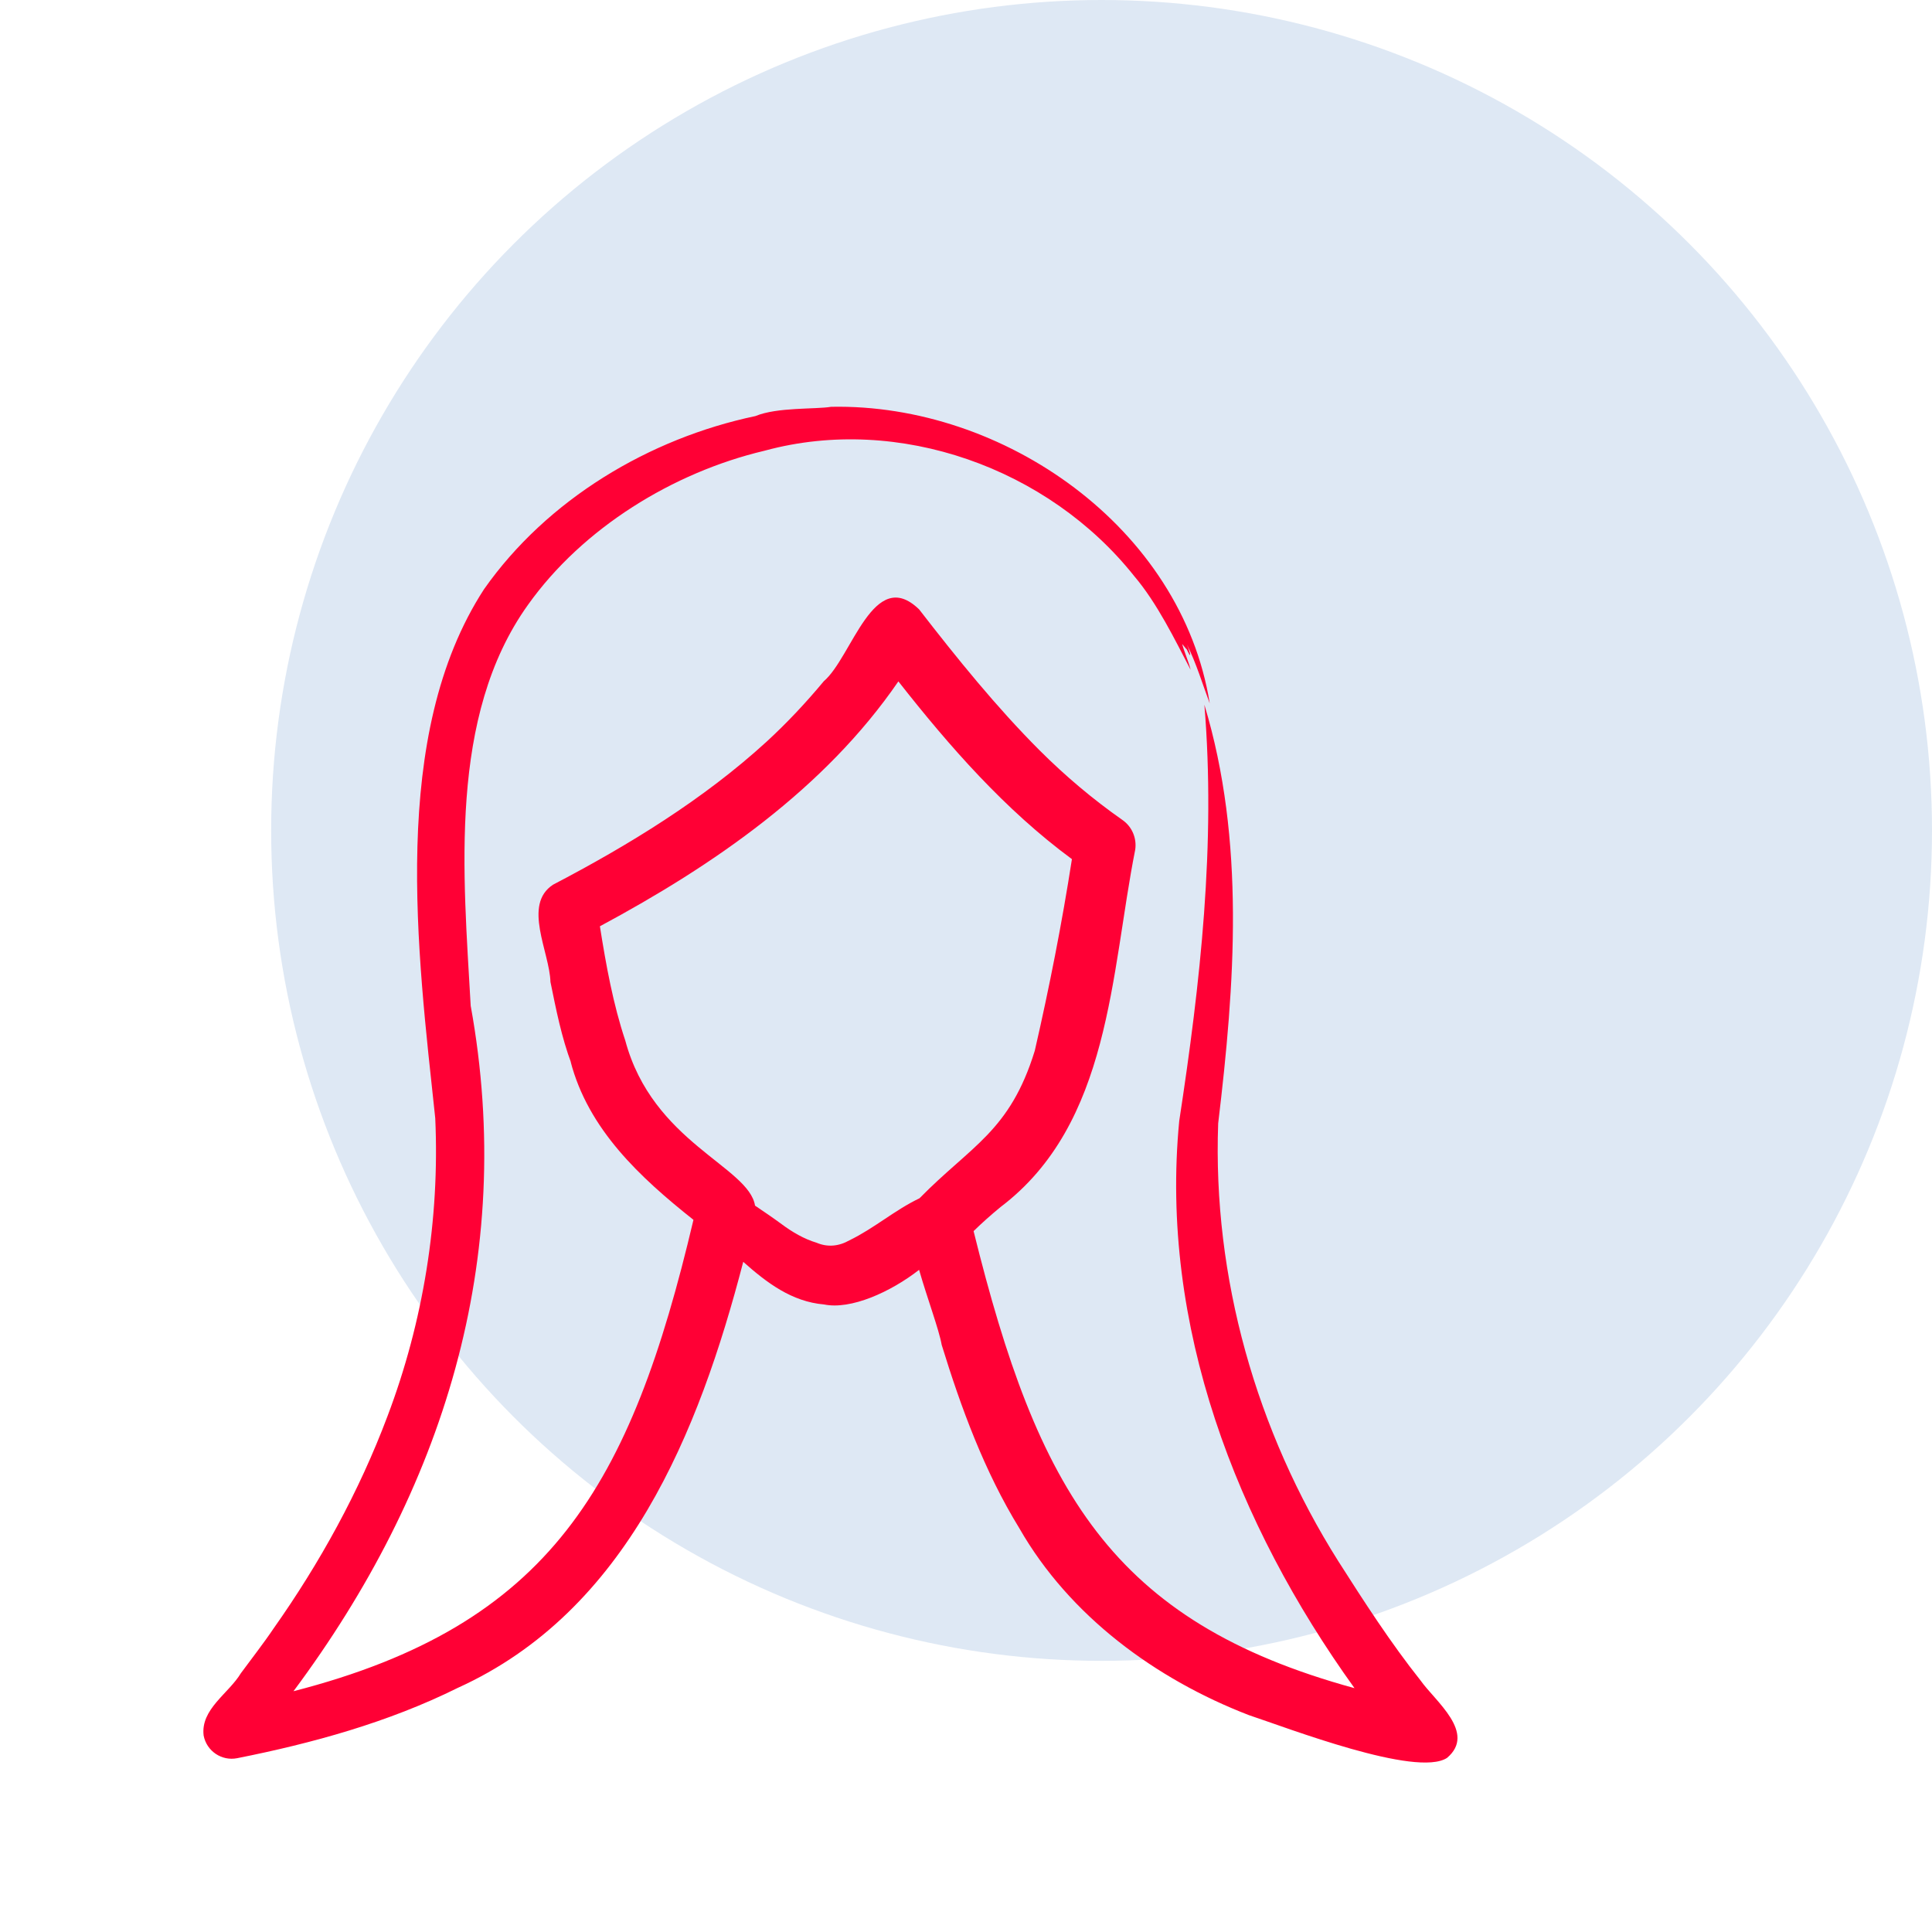 <svg width="57" height="57" viewBox="0 0 57 57" fill="none" xmlns="http://www.w3.org/2000/svg">
<circle cx="32.5" cy="24.5" r="24.5" fill="#DEE8F4"/>
<path fill-rule="evenodd" clip-rule="evenodd" d="M24.088 36.663C23.725 36.555 23.373 36.349 23.063 36.118C22.807 35.93 22.541 35.748 22.276 35.57C22.09 34.416 19.255 33.708 18.448 30.7C18.091 29.633 17.88 28.476 17.699 27.328C21.051 25.529 24.331 23.273 26.505 20.103C28.016 22.027 29.652 23.893 31.625 25.347C31.331 27.242 30.957 29.138 30.529 31.001C29.795 33.383 28.655 33.796 27.128 35.353C26.402 35.699 25.787 36.242 25.059 36.594C24.748 36.77 24.417 36.804 24.088 36.663ZM39.482 46.057C37.064 42.223 35.775 37.686 35.94 33.145C36.43 29.05 36.747 24.811 35.533 20.791C35.873 24.901 35.415 28.995 34.791 33.071C34.209 39.106 36.477 44.96 39.962 49.806C32.777 47.839 30.617 43.969 28.724 36.322C28.977 36.073 29.246 35.837 29.517 35.613C32.772 33.151 32.765 28.728 33.493 25.065C33.54 24.738 33.406 24.395 33.117 24.193C32.236 23.575 31.434 22.898 30.671 22.137C29.402 20.868 28.226 19.412 27.118 17.98C25.773 16.675 25.137 19.39 24.305 20.098C23.783 20.726 23.22 21.328 22.61 21.888C20.759 23.58 18.554 24.932 16.317 26.101C15.411 26.691 16.216 28.088 16.24 28.97C16.406 29.782 16.565 30.599 16.862 31.39L16.832 31.311C17.353 33.321 18.886 34.739 20.459 35.989C18.608 43.838 16.244 47.946 8.659 49.896C13.055 43.993 15.247 37.161 13.887 29.673C13.671 25.811 13.217 21.14 15.579 17.842C17.192 15.577 19.858 13.937 22.547 13.3L22.585 13.29C26.518 12.23 30.931 13.811 33.462 16.996C34.147 17.803 34.665 18.878 35.127 19.76C35.073 19.533 34.92 19.183 34.879 19C34.926 19.058 34.971 19.113 35.016 19.169C35.007 19.148 34.998 19.125 34.989 19.103C35.165 19.506 35.134 19.3 35.02 19.02C35.293 19.56 35.484 20.203 35.691 20.753C34.861 15.564 29.609 11.9 24.523 12.002C24.053 12.08 22.928 12.009 22.289 12.275C19.15 12.935 16.144 14.734 14.283 17.38C11.481 21.689 12.319 28.095 12.841 32.989C12.977 35.97 12.489 38.997 11.431 41.785C10.597 44.005 9.437 46.112 8.07 48.047C7.804 48.445 7.398 48.97 7.108 49.363C6.747 49.965 5.912 50.426 6.008 51.205C6.097 51.665 6.542 51.963 6.999 51.872C9.209 51.433 11.456 50.816 13.505 49.798C18.5 47.534 20.62 42.258 21.928 37.228C22.621 37.844 23.357 38.404 24.314 38.486C25.098 38.647 26.27 38.124 27.116 37.464C27.363 38.324 27.703 39.223 27.783 39.679C28.354 41.535 29.044 43.413 30.076 45.092C31.556 47.677 34.099 49.543 36.847 50.602C37.992 50.981 41.792 52.45 42.691 51.864C43.57 51.125 42.339 50.187 41.914 49.583C41.027 48.467 40.247 47.258 39.482 46.057Z" fill="#FF0035"/>
</svg>
